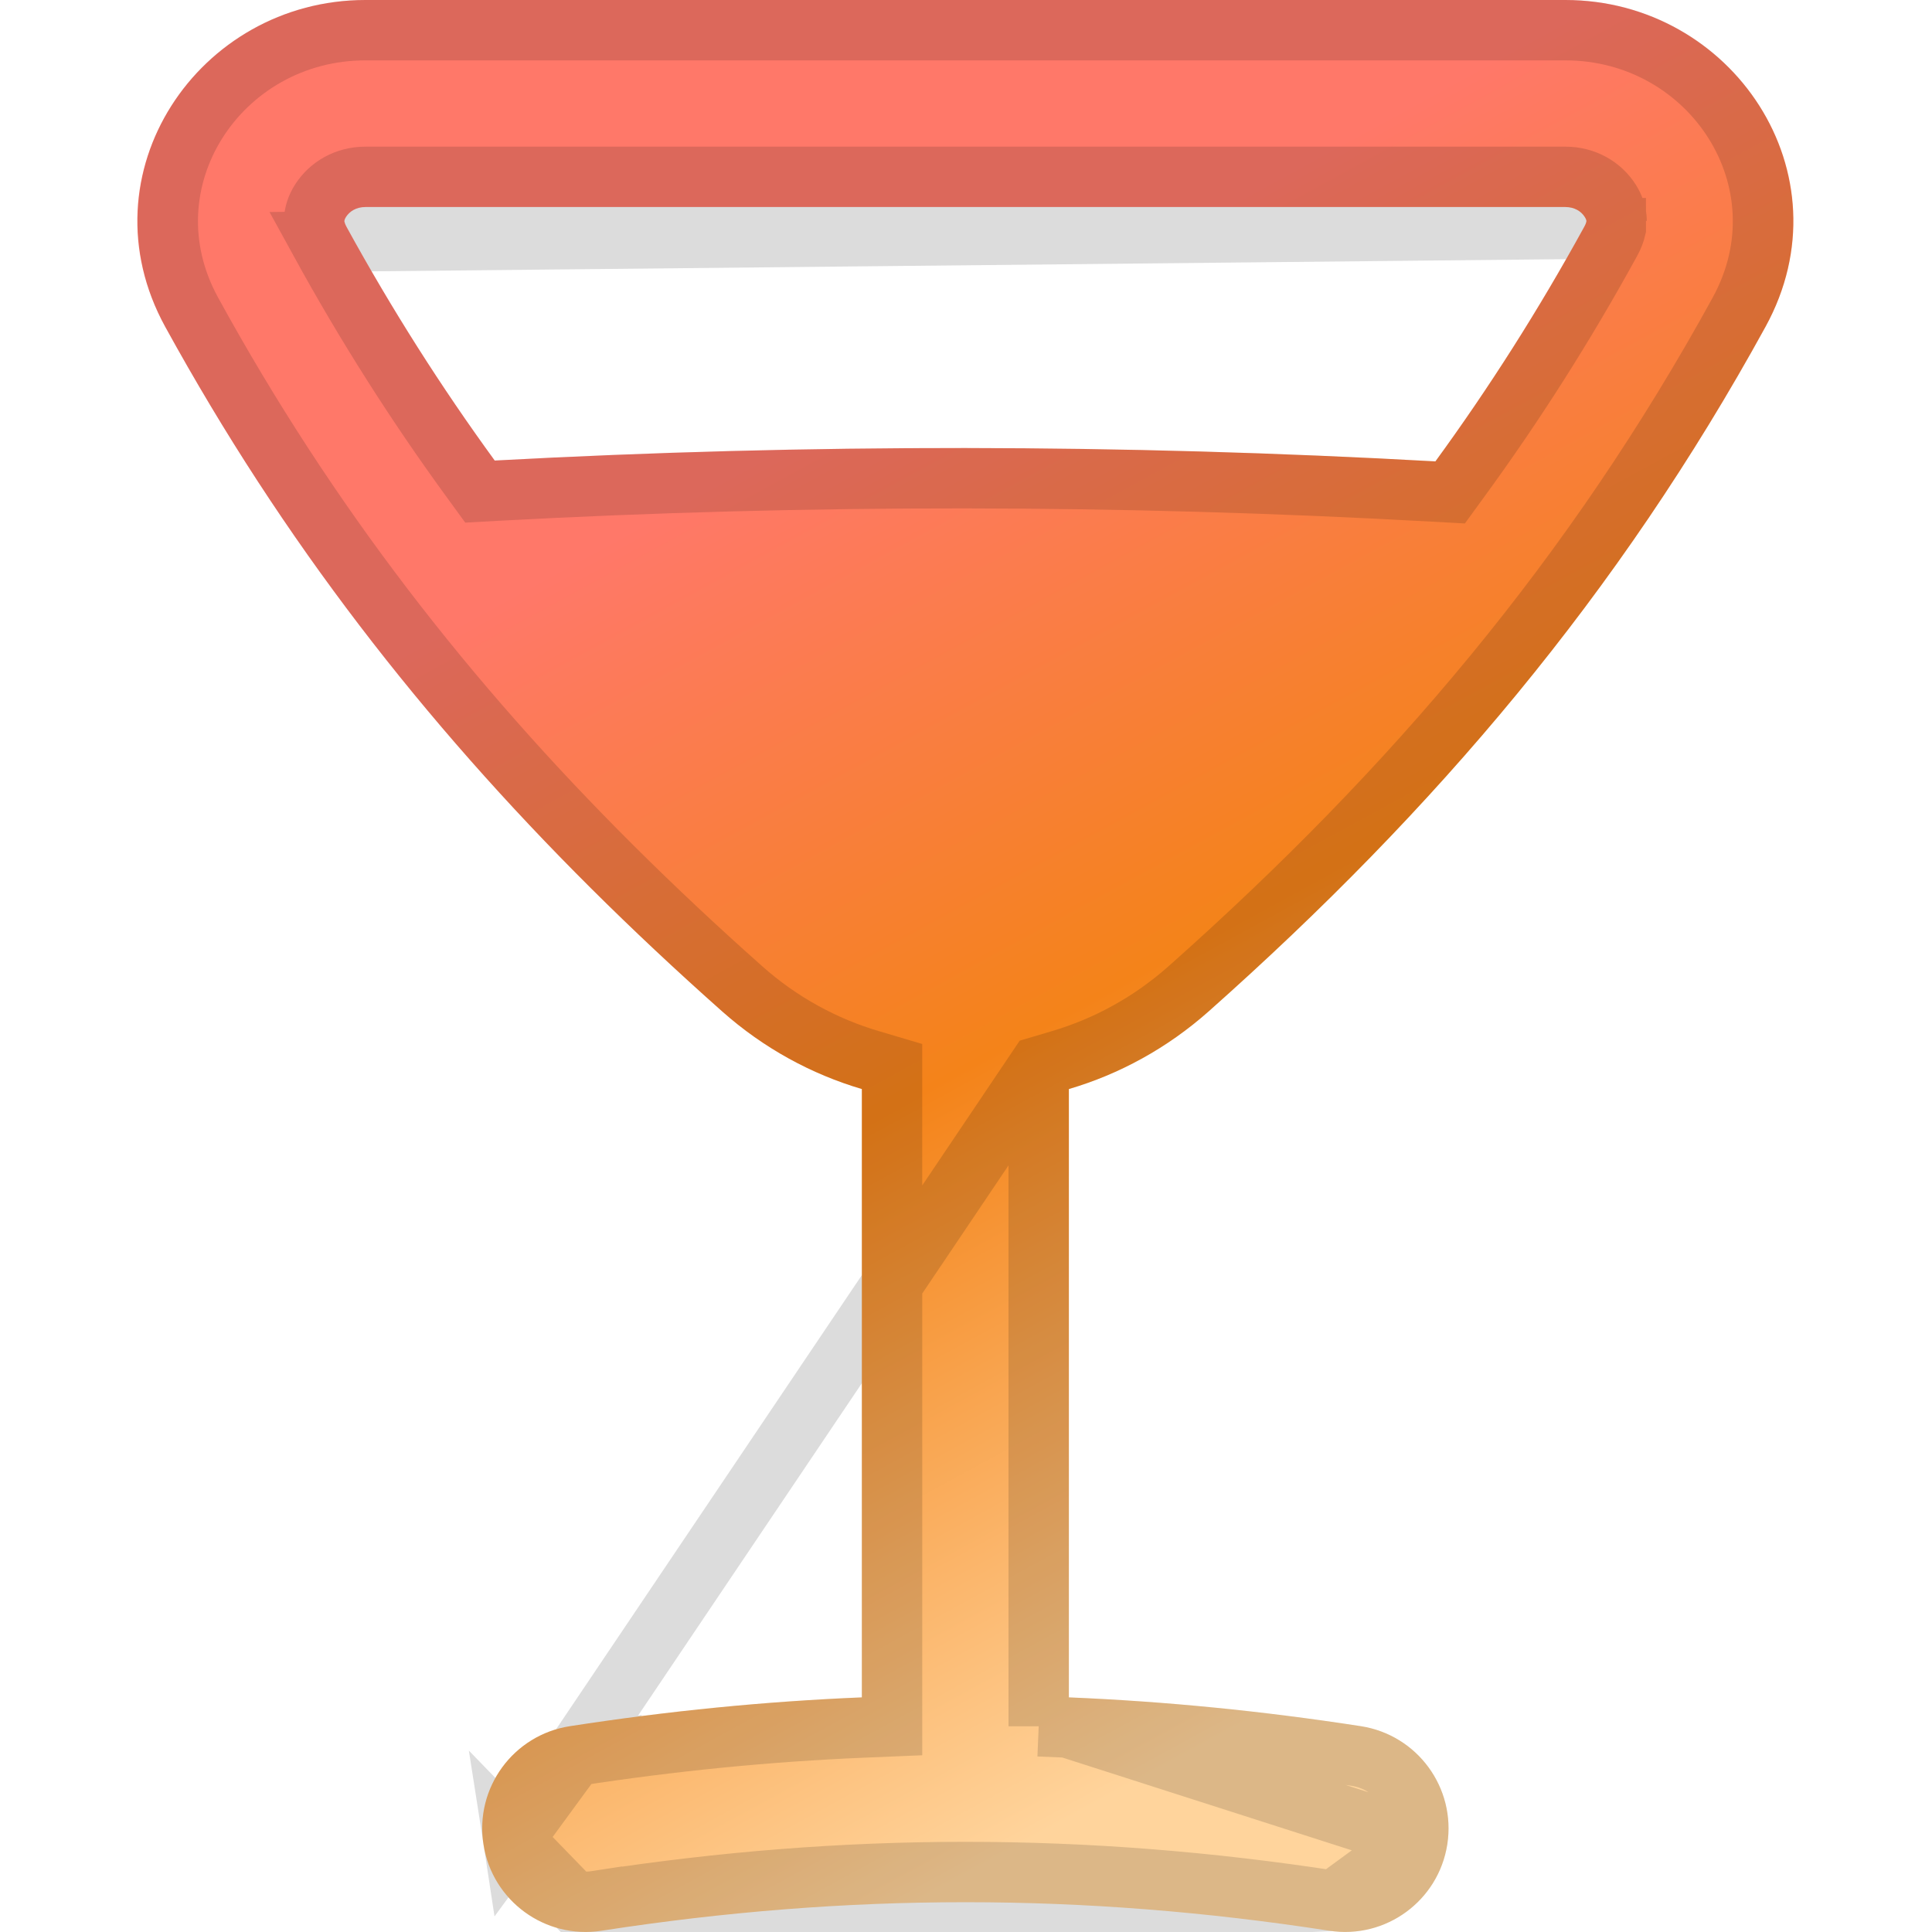 <svg width="32" height="32" viewBox="0 0 32 32" fill="none" xmlns="http://www.w3.org/2000/svg">
<g clip-path="url(#clip0_1894_6925)">
<path fill-rule="evenodd" clip-rule="evenodd" d="M6.053 3.429L25.926 3.429C26.08 3.429 26.191 3.502 26.248 3.593C26.275 3.634 26.276 3.658 26.276 3.659C26.276 3.661 26.276 3.665 26.274 3.675C26.272 3.685 26.264 3.714 26.237 3.762C25.484 5.134 24.666 6.419 23.775 7.642C18.572 7.352 13.397 7.347 8.194 7.628C7.307 6.41 6.492 5.129 5.742 3.762C5.716 3.714 5.708 3.685 5.706 3.675C5.703 3.665 5.703 3.661 5.704 3.66C5.704 3.658 5.705 3.634 5.731 3.593C5.789 3.502 5.899 3.429 6.053 3.429ZM4.272 7.977C3.735 7.153 3.224 6.299 2.736 5.412C1.343 2.874 3.293 0 6.053 0L25.926 1.36736e-10C28.686 -2.28879e-05 30.636 2.873 29.243 5.411C26.816 9.835 23.78 13.411 20.02 16.751C19.33 17.363 18.538 17.793 17.704 18.038V28.114C19.305 28.18 20.912 28.339 22.54 28.591C23.476 28.736 24.117 29.612 23.972 30.548C23.827 31.483 22.951 32.124 22.016 31.979C17.944 31.349 14.036 31.349 9.964 31.979C9.028 32.124 8.152 31.483 8.007 30.548C7.862 29.612 8.503 28.736 9.439 28.591C11.067 28.339 12.674 28.18 14.275 28.114V18.038C13.442 17.792 12.649 17.363 11.96 16.751C8.954 14.081 6.412 11.261 4.272 7.977Z" fill="url(#paint0_linear_1894_6925)"/>
<path d="M5.204 3.637L5.204 3.637C5.208 3.546 5.237 3.438 5.309 3.325L5.309 3.325C5.459 3.09 5.728 2.929 6.053 2.929C6.053 2.929 6.053 2.929 6.053 2.929L25.926 2.929C26.251 2.929 26.521 3.089 26.671 3.326C26.737 3.43 26.775 3.544 26.776 3.657M5.204 3.637L26.776 3.657M5.204 3.637L5.204 3.64M5.204 3.637L5.204 3.64M26.776 3.657C26.776 3.658 26.776 3.658 26.776 3.659L26.776 3.653C26.776 3.653 26.776 3.655 26.776 3.657ZM5.204 3.64C5.204 3.64 5.203 3.652 5.204 3.667C5.204 3.682 5.204 3.696 5.206 3.711C5.208 3.739 5.213 3.765 5.219 3.788L5.204 3.64ZM17.204 17.665L17.562 17.559C18.327 17.333 19.054 16.94 19.688 16.377C23.413 13.068 26.409 9.536 28.805 5.171C29.995 3.002 28.348 0.5 25.926 0.5L6.053 0.5C3.631 0.5 1.985 3.002 3.175 5.171C3.656 6.048 4.161 6.891 4.691 7.704C6.802 10.944 9.313 13.731 12.292 16.377L12.292 16.377C12.925 16.94 13.652 17.333 14.417 17.559L14.775 17.665V18.038V28.114V28.593L14.296 28.613C12.714 28.679 11.126 28.836 9.515 29.085L17.204 17.665ZM17.204 17.665V18.038M17.204 17.665V18.038M17.204 18.038V28.114V28.593M17.204 18.038V28.593M17.204 28.593L17.683 28.613M17.204 28.593L17.683 28.613M17.683 28.613C19.265 28.679 20.853 28.836 22.464 29.085C23.127 29.188 23.581 29.808 23.478 30.471L23.478 30.471M17.683 28.613L23.478 30.471M23.478 30.471C23.375 31.134 22.755 31.588 22.092 31.485L22.092 31.485M23.478 30.471L22.092 31.485M22.092 31.485C17.969 30.847 14.01 30.847 9.887 31.485L9.964 31.979M22.092 31.485L9.964 31.979M9.964 31.979L9.887 31.485C9.224 31.588 8.604 31.134 8.501 30.471L9.964 31.979ZM26.762 3.786L26.762 3.784L5.304 4.003C6.064 5.388 6.89 6.687 7.79 7.922L7.95 8.142L8.221 8.127C13.405 7.847 18.562 7.852 23.747 8.141L24.019 8.156L24.179 7.936C25.083 6.697 25.913 5.393 26.676 4.002C26.723 3.917 26.748 3.845 26.762 3.786ZM5.219 3.789C5.232 3.844 5.256 3.916 5.304 4.003L5.219 3.789ZM8.501 30.471C8.399 29.808 8.853 29.188 9.515 29.085L8.501 30.471Z" stroke="black" stroke-opacity="0.14"/>
</g>
<defs>
<linearGradient id="paint0_linear_1894_6925" x1="11.989" y1="3" x2="26.989" y2="30.5" gradientUnits="userSpaceOnUse">
<stop offset="0.138" stop-color="#FF7869"/>
<stop offset="0.473" stop-color="#F48319"/>
<stop offset="0.848" stop-color="#FFD49C"/>
</linearGradient>
<clipPath id="clip0_1894_6925">
<rect width="32" height="32" fill="white"/>
</clipPath>
</defs>
</svg>
